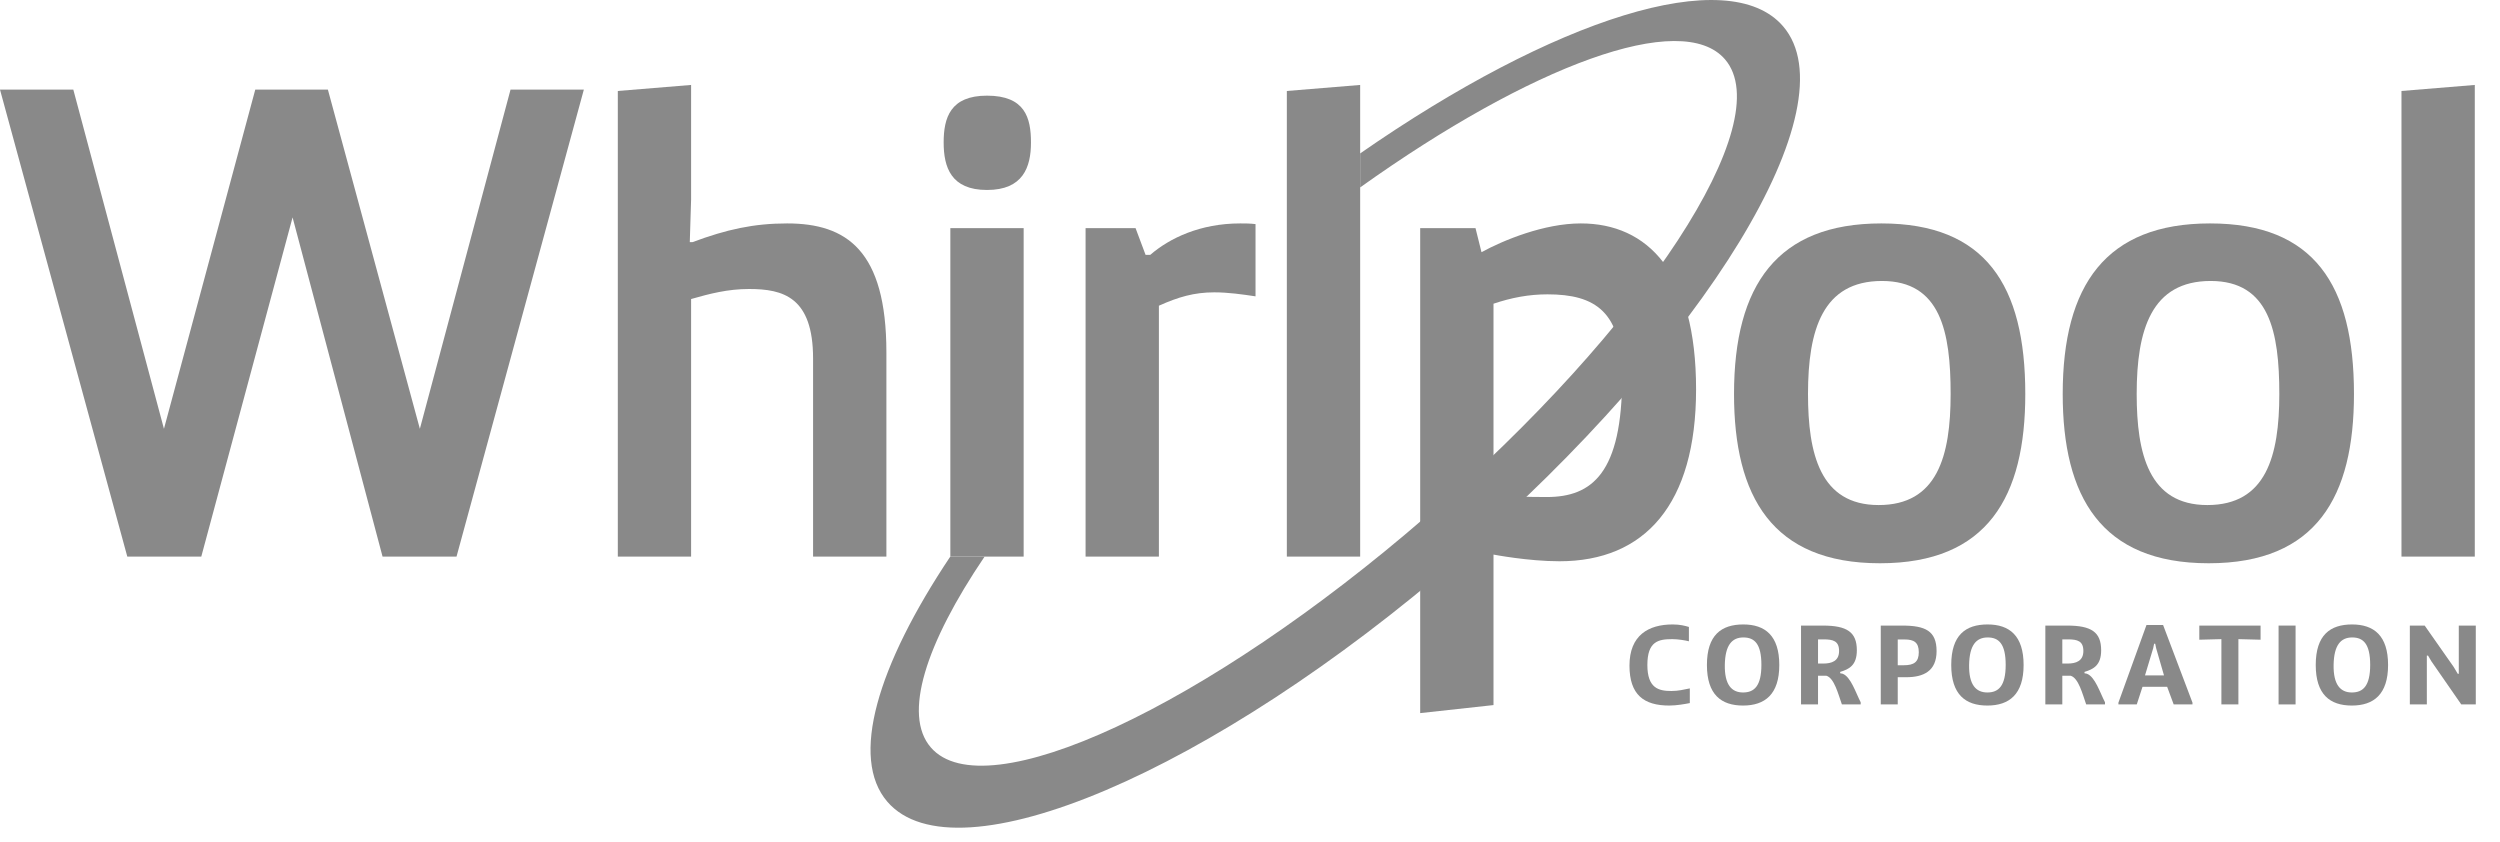 <svg xmlns="http://www.w3.org/2000/svg" width="95" height="32" viewBox="0 0 95 32" fill="none"><path d="M64.213 26.717C64.033 26.752 63.716 26.811 63.434 26.811C62.467 26.811 61.92 26.403 61.92 25.292C61.92 24.137 62.647 23.729 63.562 23.729C63.844 23.729 64.033 23.781 64.178 23.824V24.369C64.071 24.339 63.772 24.287 63.55 24.287C63.019 24.287 62.6 24.369 62.6 25.27C62.6 26.159 63.036 26.258 63.515 26.258C63.772 26.258 63.981 26.206 64.213 26.159V26.717Z" fill="#898989"></path><path d="M66.933 25.266C66.933 24.468 66.673 24.223 66.249 24.223C65.817 24.223 65.556 24.511 65.543 25.266C65.53 26.022 65.804 26.314 66.236 26.314C66.664 26.314 66.933 26.064 66.933 25.266ZM64.863 25.27C64.863 24.128 65.415 23.729 66.245 23.729C67.074 23.729 67.613 24.154 67.613 25.27C67.613 26.382 67.07 26.811 66.236 26.811C65.407 26.811 64.863 26.395 64.863 25.27Z" fill="#898989"></path><path d="M69.286 25.215C69.603 25.215 69.885 25.12 69.885 24.738C69.885 24.36 69.663 24.296 69.294 24.296H69.085V25.215H69.286ZM68.439 23.772H69.269C70.184 23.772 70.56 24.017 70.56 24.712C70.56 25.279 70.27 25.429 69.927 25.532V25.584L70.018 25.601C70.33 25.717 70.513 26.313 70.706 26.687V26.768H69.992C69.85 26.369 69.701 25.764 69.401 25.678H69.085V26.768H68.439V23.772Z" fill="#898989"></path><path d="M72.114 25.279H72.35C72.726 25.279 72.914 25.159 72.914 24.785C72.914 24.407 72.726 24.3 72.38 24.3H72.114V25.279ZM71.469 23.772H72.281C73.162 23.772 73.59 23.974 73.59 24.742C73.59 25.511 73.081 25.734 72.439 25.734H72.114V26.768H71.469V23.772Z" fill="#898989"></path><path d="M76.216 25.266C76.216 24.468 75.956 24.223 75.532 24.223C75.1 24.223 74.839 24.511 74.826 25.266C74.813 26.022 75.087 26.314 75.52 26.314C75.947 26.314 76.216 26.064 76.216 25.266ZM74.147 25.27C74.147 24.128 74.698 23.729 75.528 23.729C76.357 23.729 76.897 24.154 76.897 25.27C76.897 26.382 76.354 26.811 75.52 26.811C74.69 26.811 74.147 26.395 74.147 25.27Z" fill="#898989"></path><path d="M78.569 25.215C78.886 25.215 79.168 25.12 79.168 24.738C79.168 24.36 78.946 24.296 78.578 24.296H78.368V25.215H78.569ZM77.723 23.772H78.552C79.468 23.772 79.844 24.017 79.844 24.712C79.844 25.279 79.553 25.429 79.211 25.532V25.584L79.301 25.601C79.613 25.717 79.797 26.313 79.99 26.687V26.768H79.275C79.134 26.369 78.984 25.764 78.684 25.678H78.368V26.768H77.723V23.772Z" fill="#898989"></path><path d="M82.232 25.665L81.933 24.631L81.898 24.463H81.856L81.822 24.631L81.51 25.665H82.232ZM80.5 26.7L81.566 23.751H82.198L83.314 26.7V26.768H82.6L82.352 26.099H81.415L81.197 26.768H80.5V26.7Z" fill="#898989"></path><path d="M84.413 24.287L83.574 24.309V23.772H85.902V24.309L85.059 24.287V26.768H84.413V24.287Z" fill="#898989"></path><path d="M86.586 26.768V23.772H87.232V26.768H86.586Z" fill="#898989"></path><path d="M90.067 25.266C90.067 24.468 89.806 24.223 89.383 24.223C88.951 24.223 88.69 24.511 88.677 25.266C88.665 26.022 88.938 26.314 89.37 26.314C89.797 26.314 90.067 26.064 90.067 25.266ZM87.998 25.27C87.998 24.128 88.549 23.729 89.379 23.729C90.208 23.729 90.747 24.154 90.747 25.27C90.747 26.382 90.204 26.811 89.37 26.811C88.541 26.811 87.998 26.395 87.998 25.27Z" fill="#898989"></path><path d="M91.574 23.772H92.138L93.242 25.347L93.395 25.605H93.434V23.772H94.08V26.768H93.528L92.395 25.133L92.266 24.914H92.22V26.768H91.574V23.772Z" fill="#898989"></path><path d="M22.186 3.406L17.348 21.15H14.537L11.118 8.261L7.649 21.15H4.837L0 3.406H2.786L6.23 16.295L9.7 3.406H12.46L15.955 16.295L19.4 3.406H22.186Z" fill="#898989"></path><path d="M23.477 3.457L26.262 3.228V7.575L26.212 9.202H26.313C27.605 8.719 28.643 8.49 29.91 8.49C32.164 8.49 33.683 9.507 33.683 13.396V21.15H30.897V13.625C30.897 11.287 29.758 10.982 28.466 10.982C27.655 10.982 26.972 11.16 26.262 11.363V21.15H23.477V3.457Z" fill="#898989"></path><path d="M36.113 8.668H38.899V21.15H36.113V8.668ZM37.506 3.635C38.95 3.635 39.177 4.474 39.177 5.414C39.177 6.355 38.873 7.219 37.506 7.219C36.138 7.219 35.859 6.355 35.859 5.414C35.859 4.474 36.113 3.635 37.506 3.635Z" fill="#898989"></path><path d="M41.252 8.668H43.151L43.532 9.685H43.709C44.443 9.05 45.608 8.49 47.128 8.49C47.305 8.49 47.508 8.49 47.71 8.516V11.261C47.204 11.185 46.672 11.109 46.14 11.109C45.38 11.109 44.772 11.287 44.038 11.617V21.15H41.252V8.668Z" fill="#898989"></path><path d="M48.9 21.15V3.457L51.686 3.228V21.15H48.9Z" fill="#898989"></path><path d="M74.124 14.972C74.124 12.608 73.744 10.677 71.515 10.677C69.261 10.677 68.704 12.532 68.704 14.972C68.704 17.235 69.16 19.192 71.389 19.192C73.617 19.192 74.124 17.337 74.124 14.972ZM71.49 8.49C75.441 8.49 76.961 10.829 76.961 14.972C76.961 18.861 75.542 21.404 71.439 21.404C67.336 21.404 65.893 18.861 65.893 14.972C65.893 10.829 67.539 8.49 71.49 8.49Z" fill="#898989"></path><path d="M86.614 14.972C86.614 12.608 86.234 10.677 84.006 10.677C81.752 10.677 81.194 12.532 81.194 14.972C81.194 17.235 81.65 19.192 83.879 19.192C86.108 19.192 86.614 17.337 86.614 14.972ZM83.981 8.49C87.931 8.49 89.451 10.829 89.451 14.972C89.451 18.861 88.033 21.404 83.93 21.404C79.827 21.404 78.383 18.861 78.383 14.972C78.383 10.829 80.029 8.49 83.981 8.49Z" fill="#898989"></path><path d="M91.256 21.15V3.457L94.042 3.228V21.15H91.256Z" fill="#898989"></path><path d="M56.753 18.837C57.538 18.862 57.968 18.887 58.779 18.887C60.5 18.887 61.641 17.972 61.641 14.336C61.641 11.845 60.627 11.185 58.804 11.185C58.095 11.185 57.437 11.311 56.753 11.541V18.837ZM53.967 8.668H56.069L56.297 9.583C57.133 9.126 58.677 8.49 60.071 8.49C62.603 8.49 64.451 10.346 64.451 14.794C64.451 19.167 62.501 21.328 59.26 21.328C58.067 21.328 56.753 21.074 56.753 21.074V26.793L53.967 27.098V8.668Z" fill="#898989"></path><path d="M67.757 0.999C65.674 -1.424 59.063 0.706 51.686 5.83V7.122C58.183 2.487 63.91 0.348 65.55 2.255C67.598 4.637 62.504 12.428 54.17 19.647C45.835 26.867 37.415 30.781 35.368 28.399C34.304 27.162 35.171 24.466 37.415 21.15H36.111C33.332 25.309 32.291 28.804 33.717 30.463C36.318 33.488 46.046 29.349 55.444 21.21C64.84 13.07 70.357 4.024 67.757 0.999Z" fill="#898989"></path></svg>